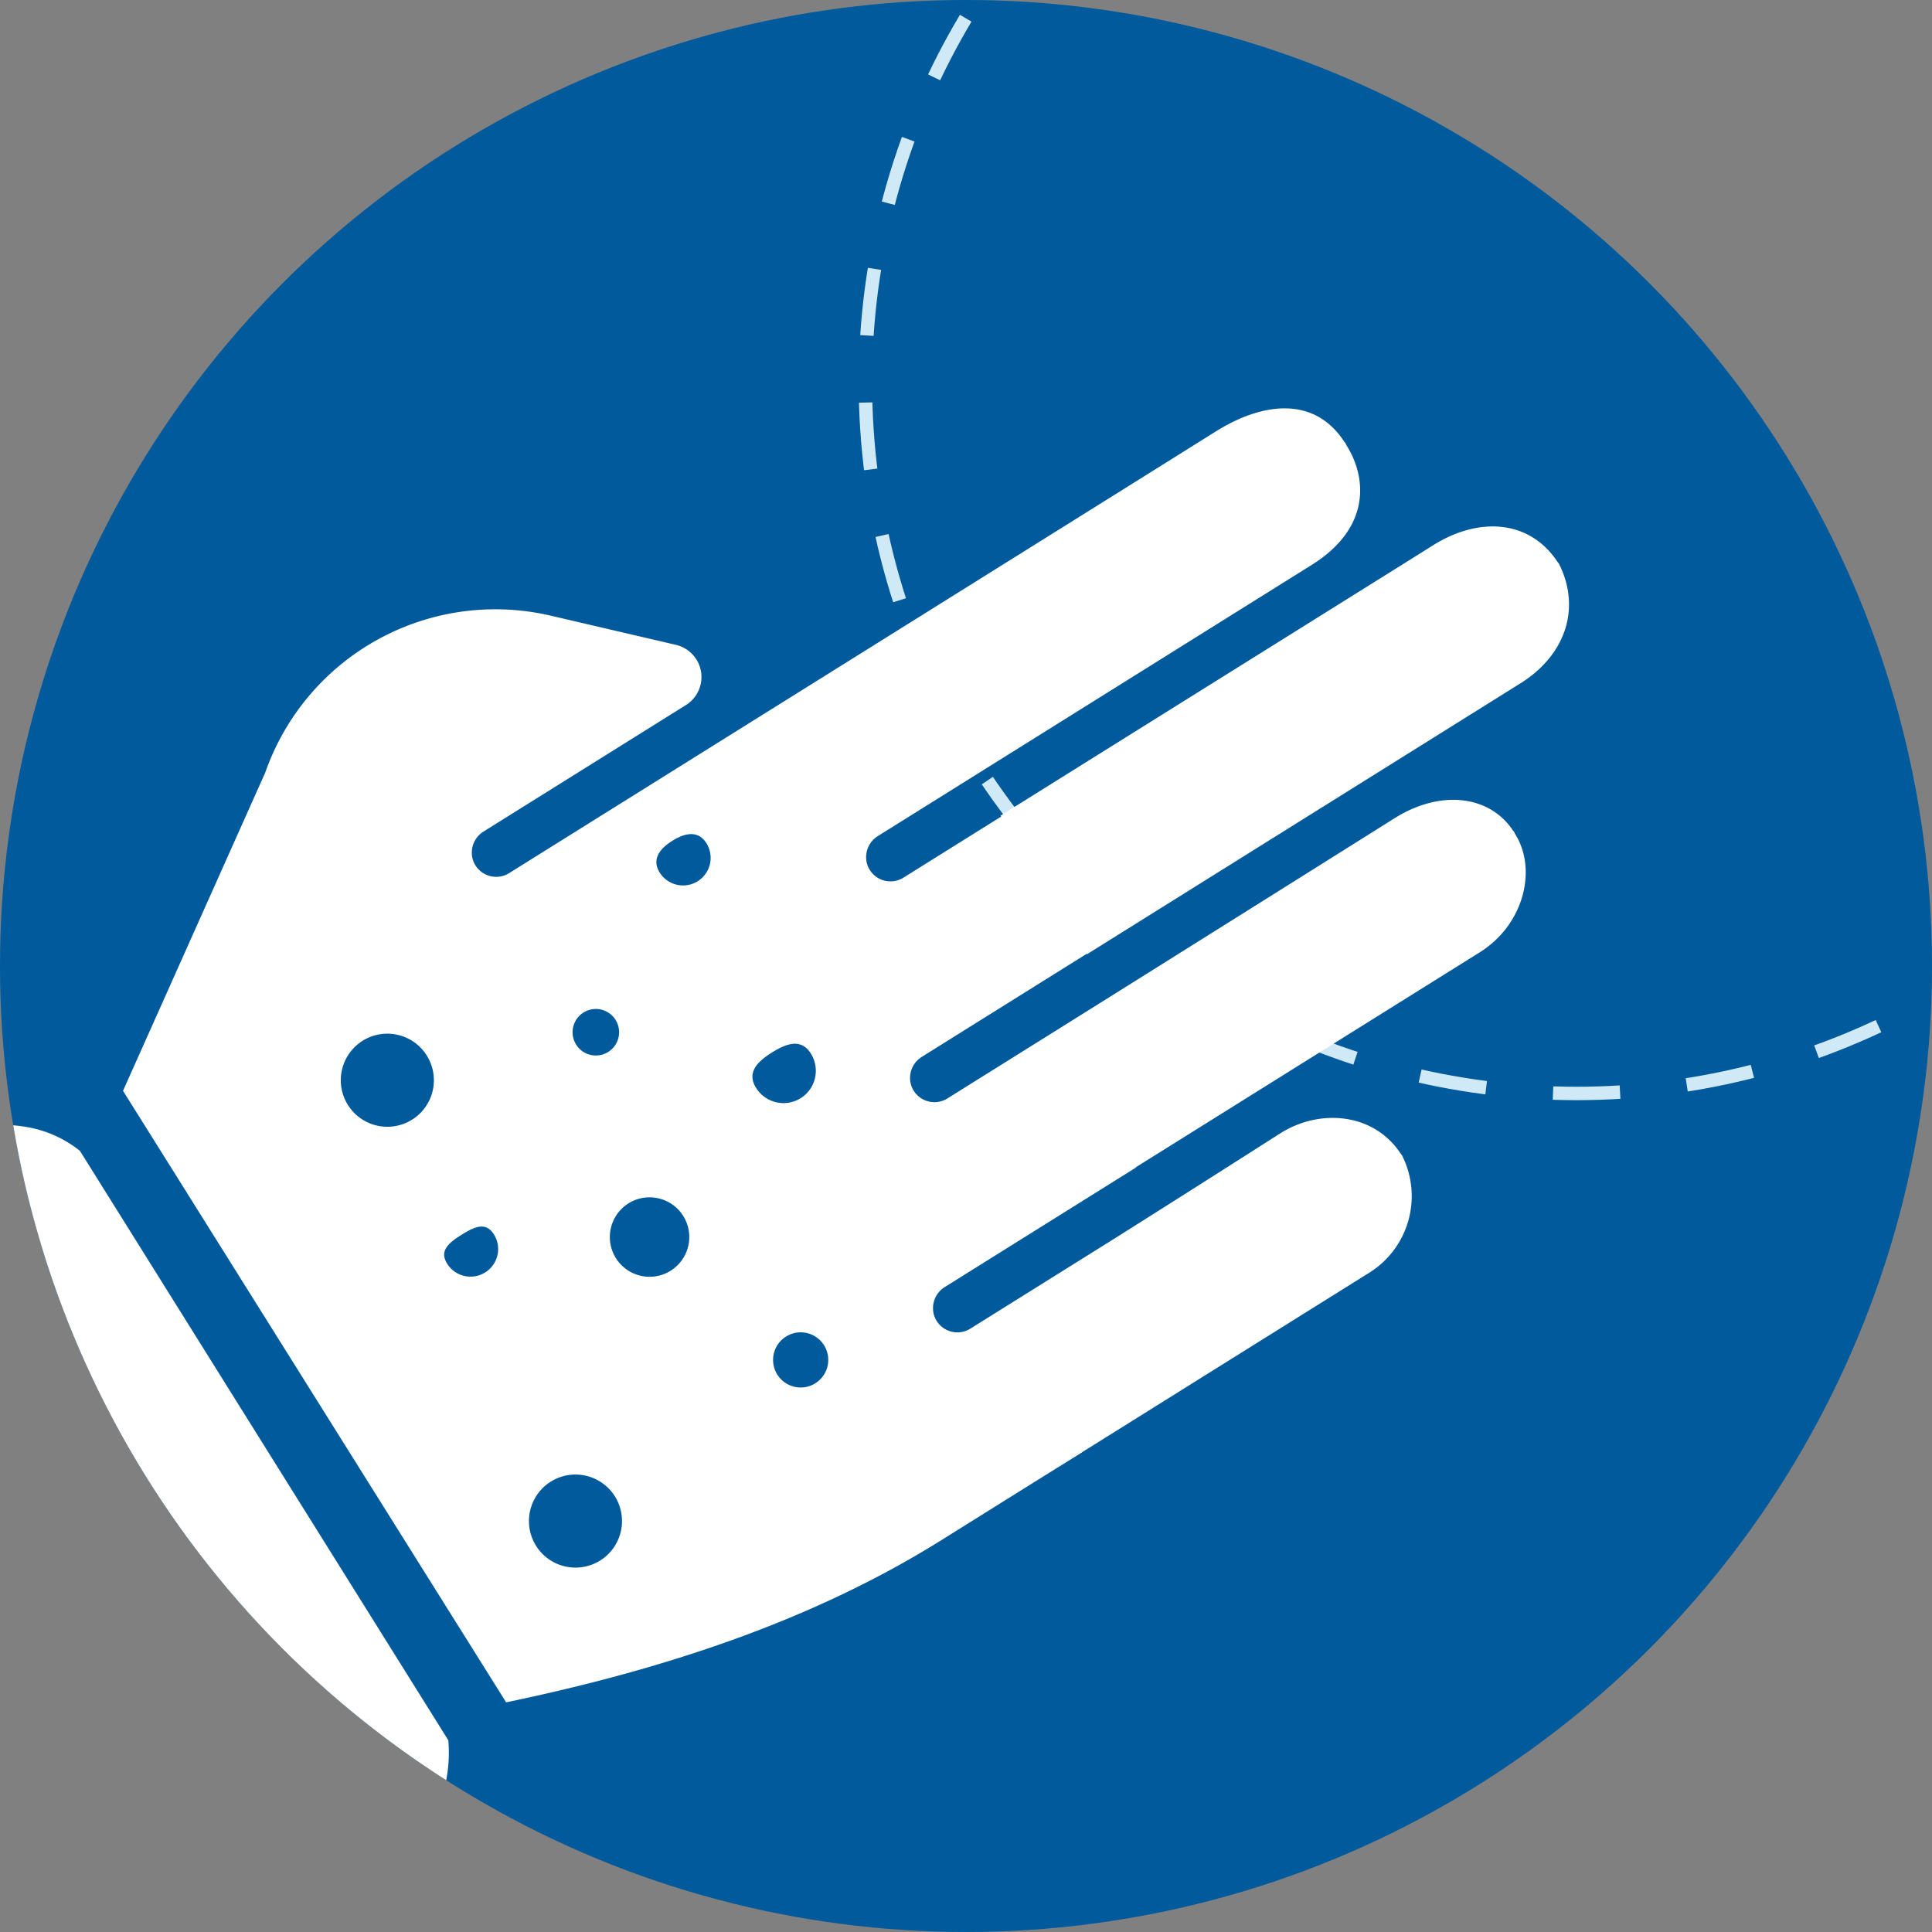 <svg xmlns="http://www.w3.org/2000/svg" xmlns:xlink="http://www.w3.org/1999/xlink" width="144" height="144" viewBox="0 0 144 144">
  <rect x="0" y="0" width="144" height="144" fill="#808080" stroke="none"/>
  <defs>
    <clipPath id="clip-path">
      <circle id="Ellipse_39" data-name="Ellipse 39" cx="72" cy="72" r="72" transform="translate(253 896)" fill="#00498c"/>
    </clipPath>
    <clipPath id="clip-path-2">
      <circle id="Ellipse_99" data-name="Ellipse 99" cx="72" cy="72" r="72" transform="translate(609 1040)" fill="#005a9c"/>
    </clipPath>
  </defs>
  <g id="Dermatologia" transform="translate(-609 -1040)">
    <circle id="Ellipse_18" data-name="Ellipse 18" cx="72" cy="72" r="72" transform="translate(609 1040)" fill="#005a9c"/>
    <g id="Mask_Group_5" data-name="Mask Group 5" transform="translate(356 144)" clip-path="url(#clip-path)">
      <g id="Ellipse_38" data-name="Ellipse 38" transform="translate(317 871)" fill="none" stroke="#cfeaf6" stroke-width="1" stroke-dasharray="5 5">
        <circle cx="53.5" cy="53.5" r="53.5" stroke="none"/>
        <circle cx="53.5" cy="53.5" r="53" fill="none"/>
      </g>
    </g>
    <g id="Mask_Group_33" data-name="Mask Group 33" clip-path="url(#clip-path-2)">
      <g id="Capa_1_copy_2" transform="matrix(0.848, -0.53, 0.53, 0.848, 586.56, 1119.254)">
        <g id="Group_3162" data-name="Group 3162" transform="translate(69.171 26.584)">
          <path id="Path_1178" data-name="Path 1178" d="M287.956,326.086c-.568-.015-2.179.1-2.856.1h2.882C288.249,326.117,288.193,326.091,287.956,326.086Z" transform="translate(-285.1 -273.556)" fill="#fff"/>
          <path id="Path_1179" data-name="Path 1179" d="M530.007,109.58l-.007.01v-.01Z" transform="translate(-470.582 -109.58)" fill="#fff"/>
        </g>
        <path id="Path_1180" data-name="Path 1180" d="M20.623,64.848V116.67a10.921,10.921,0,0,1-9.7,5.932H3.639A3.639,3.639,0,0,1,0,118.963V62.1A3.639,3.639,0,0,1,3.639,58.46h7.279a10.888,10.888,0,0,1,7.7,3.19,8.611,8.611,0,0,1,1.9,2.933c.036.09.07.18.1.267Z" transform="translate(0 -44.279)" fill="#fff"/>
        <path id="Path_1181" data-name="Path 1181" d="M217.56,41.694c-.116-3.814-3.273-5.973-7.288-5.932h-.034c-.611.007-20.652,0-37.907,0v.085h-8.586a1.823,1.823,0,0,1-1.776-2.225,1.851,1.851,0,0,1,1.829-1.414h38.055c5.355.019,6.975-3.436,6.975-6.129,0-.07.015-.141.019-.211s-.017-.15-.019-.226c-.116-4.161-3.831-5.7-7.846-5.658h-1c-1.08.012-60.98,0-60.98,0a1.823,1.823,0,0,1-1.776-2.225,1.851,1.851,0,0,1,1.829-1.414h17.765a2.463,2.463,0,0,0,1.744-4.2l-6.776-6.806a18.172,18.172,0,0,0-24.231-1.342L106,18.49l.058,53.787c10.891,4.011,22.29,6.941,33.928,6.941h14.349c.112,0,.223,0,.335,0h22.884a6.731,6.731,0,0,0,6.716-5.942c.007-.061.012-.121.017-.182s-.015-.131-.017-.2c-.1-3.62-3.341-6.039-6.842-6H177.4c-.323,0-6.446.07-14.557.1H150.157a1.823,1.823,0,0,1-1.776-2.225,1.851,1.851,0,0,1,1.829-1.414h16.743l.044-.024h30.209c3.962,0,6.946-3.013,6.927-6.078,0-.053.015-.109.019-.163s-.017-.116-.019-.175c-.116-3.215-3.055-5.459-7.07-5.423h-.034c-.5,0-14.138.036-28.561.046H157.8a1.823,1.823,0,0,1-1.776-2.225,1.851,1.851,0,0,1,1.829-1.414H172.33v.039l.029,0h38.055c3.962,0,6.728-2.315,7.145-5.847.007-.066.015-.129.019-.194s-.017-.138-.019-.206ZM117.6,67.026a3.468,3.468,0,1,1,3.469-3.469A3.469,3.469,0,0,1,117.6,67.026Zm4.115-22.751a2.055,2.055,0,0,1-2.057-2.055c0-1.135.92-1.257,2.057-1.257s2.055.119,2.055,1.257A2.053,2.053,0,0,1,121.719,44.276Zm1.412-12.544a3.469,3.469,0,1,1,3.467-3.469A3.47,3.47,0,0,1,123.132,31.732Zm29.178,47.382c.238,0,.294.032.027.1l-.01,0h-2.873C150.13,79.213,151.741,79.1,152.309,79.114ZM138.2,31.732a1.734,1.734,0,1,1-1.735,1.732A1.734,1.734,0,0,1,138.2,31.732Zm-4.695,19.762a2.961,2.961,0,1,1,2.96-2.962A2.963,2.963,0,0,1,133.508,51.494Zm4.695,12.83a2.056,2.056,0,1,1,2.057-2.055A2.056,2.056,0,0,1,138.2,64.323Zm10.338-18.6a2.409,2.409,0,0,1-2.409-2.412c0-1.332,1.077-1.609,2.409-1.609s2.409.279,2.409,1.609A2.413,2.413,0,0,1,148.541,45.726ZM150.6,27.945a2.057,2.057,0,0,1-2.057-2.057c0-1.135.92-1.5,2.057-1.5s2.055.364,2.055,1.5a2.056,2.056,0,0,1-2.055,2.057Z" transform="translate(-80.282 0)" fill="#fff"/>
        <path id="Path_1182" data-name="Path 1182" d="M287.982,326.185l-.01,0H285.1c.677,0,2.288-.116,2.856-.1C288.193,326.091,288.249,326.117,287.982,326.185Z" transform="translate(-215.929 -246.972)" fill="#fff"/>
      </g>
    </g>
  </g>
</svg>
